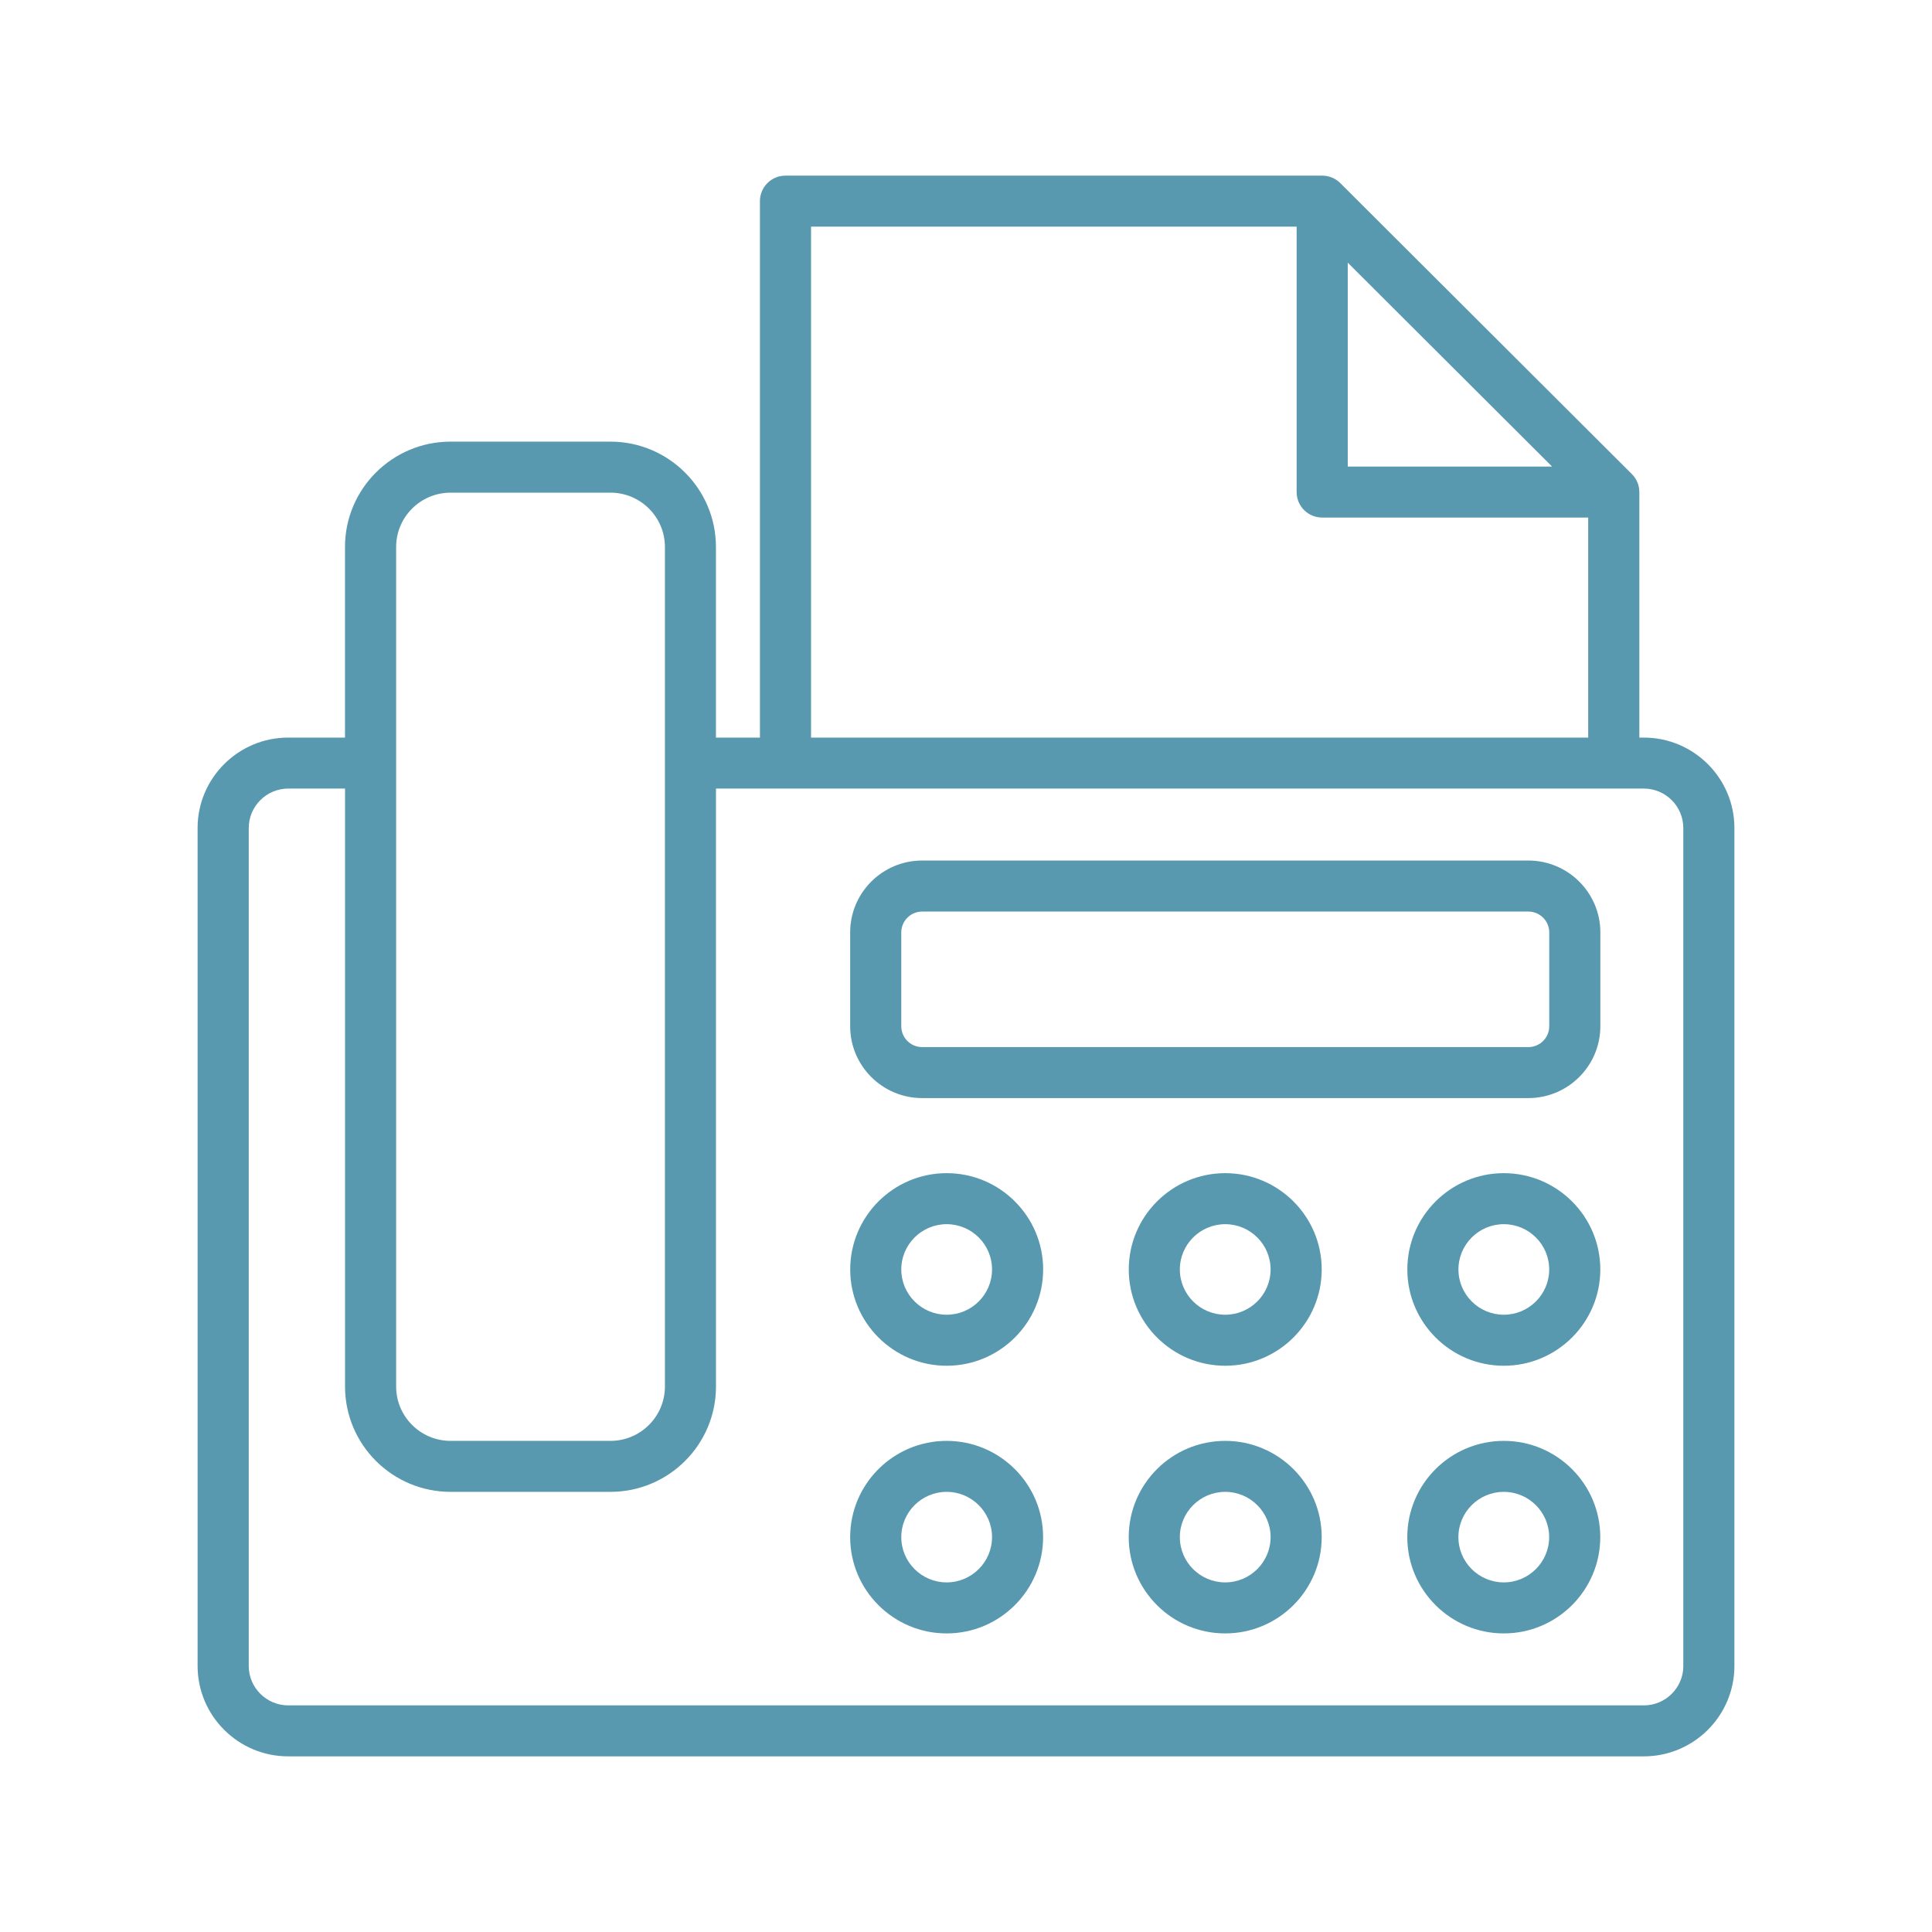 <?xml version="1.0" encoding="UTF-8"?> <svg xmlns="http://www.w3.org/2000/svg" width="44" height="44" viewBox="0 0 44 44" fill="none"><path d="M37.436 16.798H37.335V11.207C37.335 11.053 37.274 10.905 37.164 10.796L30.524 4.17C30.415 4.061 30.266 4 30.112 4H17.889C17.567 4 17.307 4.26 17.307 4.581V16.798H16.305V12.456C16.305 11.134 15.227 10.058 13.902 10.058H10.26C8.935 10.058 7.857 11.134 7.857 12.456V16.798H6.564C5.426 16.798 4.5 17.722 4.5 18.858V37.94C4.5 39.076 5.426 40 6.564 40H37.436C38.574 40 39.5 39.076 39.5 37.94V18.858C39.5 17.722 38.574 16.798 37.436 16.798ZM30.694 5.982L35.348 10.626H30.694V5.982ZM18.471 5.161H29.53V11.207C29.53 11.527 29.791 11.787 30.112 11.787H36.17V16.798H18.471V5.161ZM9.022 12.456C9.022 11.775 9.578 11.22 10.261 11.22H13.903C14.586 11.22 15.143 11.774 15.143 12.456V31.578C15.143 32.259 14.587 32.815 13.903 32.815H10.261C9.578 32.815 9.022 32.26 9.022 31.578V12.456ZM38.337 37.94C38.337 38.436 37.933 38.839 37.437 38.839H6.566C6.069 38.839 5.665 38.436 5.665 37.94V18.858C5.665 18.362 6.069 17.959 6.566 17.959H7.858V31.578C7.858 32.9 8.936 33.976 10.261 33.976H13.903C15.228 33.976 16.306 32.9 16.306 31.578V17.959H37.436C37.933 17.959 38.336 18.362 38.336 18.858V37.94H38.337ZM21.002 25.008H34.807C35.711 25.008 36.447 24.274 36.447 23.372V21.234C36.447 20.332 35.711 19.598 34.807 19.598H21.001C20.097 19.598 19.362 20.332 19.362 21.234V23.372C19.362 24.274 20.097 25.008 21.001 25.008H21.002ZM20.526 21.235C20.526 20.974 20.739 20.76 21.002 20.76H34.807C35.069 20.76 35.283 20.973 35.283 21.235V23.372C35.283 23.634 35.07 23.847 34.807 23.847H21.001C20.739 23.847 20.526 23.634 20.526 23.372V21.235H20.526ZM21.56 26.718C20.348 26.718 19.363 27.702 19.363 28.911C19.363 30.12 20.348 31.104 21.56 31.104C22.772 31.104 23.757 30.12 23.757 28.911C23.757 27.702 22.772 26.718 21.56 26.718ZM21.56 29.942C20.99 29.942 20.526 29.48 20.526 28.911C20.526 28.342 20.99 27.88 21.56 27.88C22.13 27.88 22.593 28.342 22.593 28.911C22.593 29.48 22.13 29.942 21.56 29.942ZM34.248 26.718C33.037 26.718 32.051 27.702 32.051 28.911C32.051 30.12 33.037 31.104 34.248 31.104C35.46 31.104 36.446 30.12 36.446 28.911C36.446 27.702 35.46 26.718 34.248 26.718ZM34.248 29.942C33.678 29.942 33.215 29.48 33.215 28.911C33.215 28.342 33.679 27.88 34.248 27.88C34.818 27.88 35.282 28.342 35.282 28.911C35.282 29.48 34.818 29.942 34.248 29.942ZM27.904 26.718C26.692 26.718 25.707 27.702 25.707 28.911C25.707 30.12 26.692 31.104 27.904 31.104C29.116 31.104 30.101 30.12 30.101 28.911C30.101 27.702 29.116 26.718 27.904 26.718ZM27.904 29.942C27.334 29.942 26.87 29.48 26.87 28.911C26.87 28.342 27.334 27.88 27.904 27.88C28.473 27.88 28.937 28.342 28.937 28.911C28.937 29.48 28.473 29.942 27.904 29.942ZM21.559 32.815C20.348 32.815 19.362 33.798 19.362 35.007C19.362 36.216 20.348 37.2 21.559 37.2C22.771 37.2 23.756 36.216 23.756 35.007C23.756 33.798 22.771 32.815 21.559 32.815ZM21.559 36.038C20.99 36.038 20.526 35.576 20.526 35.007C20.526 34.438 20.99 33.976 21.559 33.976C22.129 33.976 22.593 34.439 22.593 35.007C22.593 35.575 22.129 36.038 21.559 36.038ZM34.248 32.815C33.036 32.815 32.05 33.798 32.05 35.007C32.05 36.216 33.036 37.2 34.248 37.2C35.46 37.2 36.445 36.216 36.445 35.007C36.445 33.798 35.46 32.815 34.248 32.815ZM34.248 36.038C33.678 36.038 33.214 35.576 33.214 35.007C33.214 34.438 33.678 33.976 34.248 33.976C34.817 33.976 35.281 34.439 35.281 35.007C35.281 35.575 34.817 36.038 34.248 36.038ZM27.903 32.815C26.691 32.815 25.706 33.798 25.706 35.007C25.706 36.216 26.691 37.2 27.903 37.2C29.115 37.2 30.101 36.216 30.101 35.007C30.101 33.798 29.115 32.815 27.903 32.815ZM27.903 36.038C27.333 36.038 26.87 35.576 26.87 35.007C26.87 34.438 27.334 33.976 27.903 33.976C28.473 33.976 28.937 34.439 28.937 35.007C28.937 35.575 28.473 36.038 27.903 36.038Z" fill="#5899AF"></path></svg> 